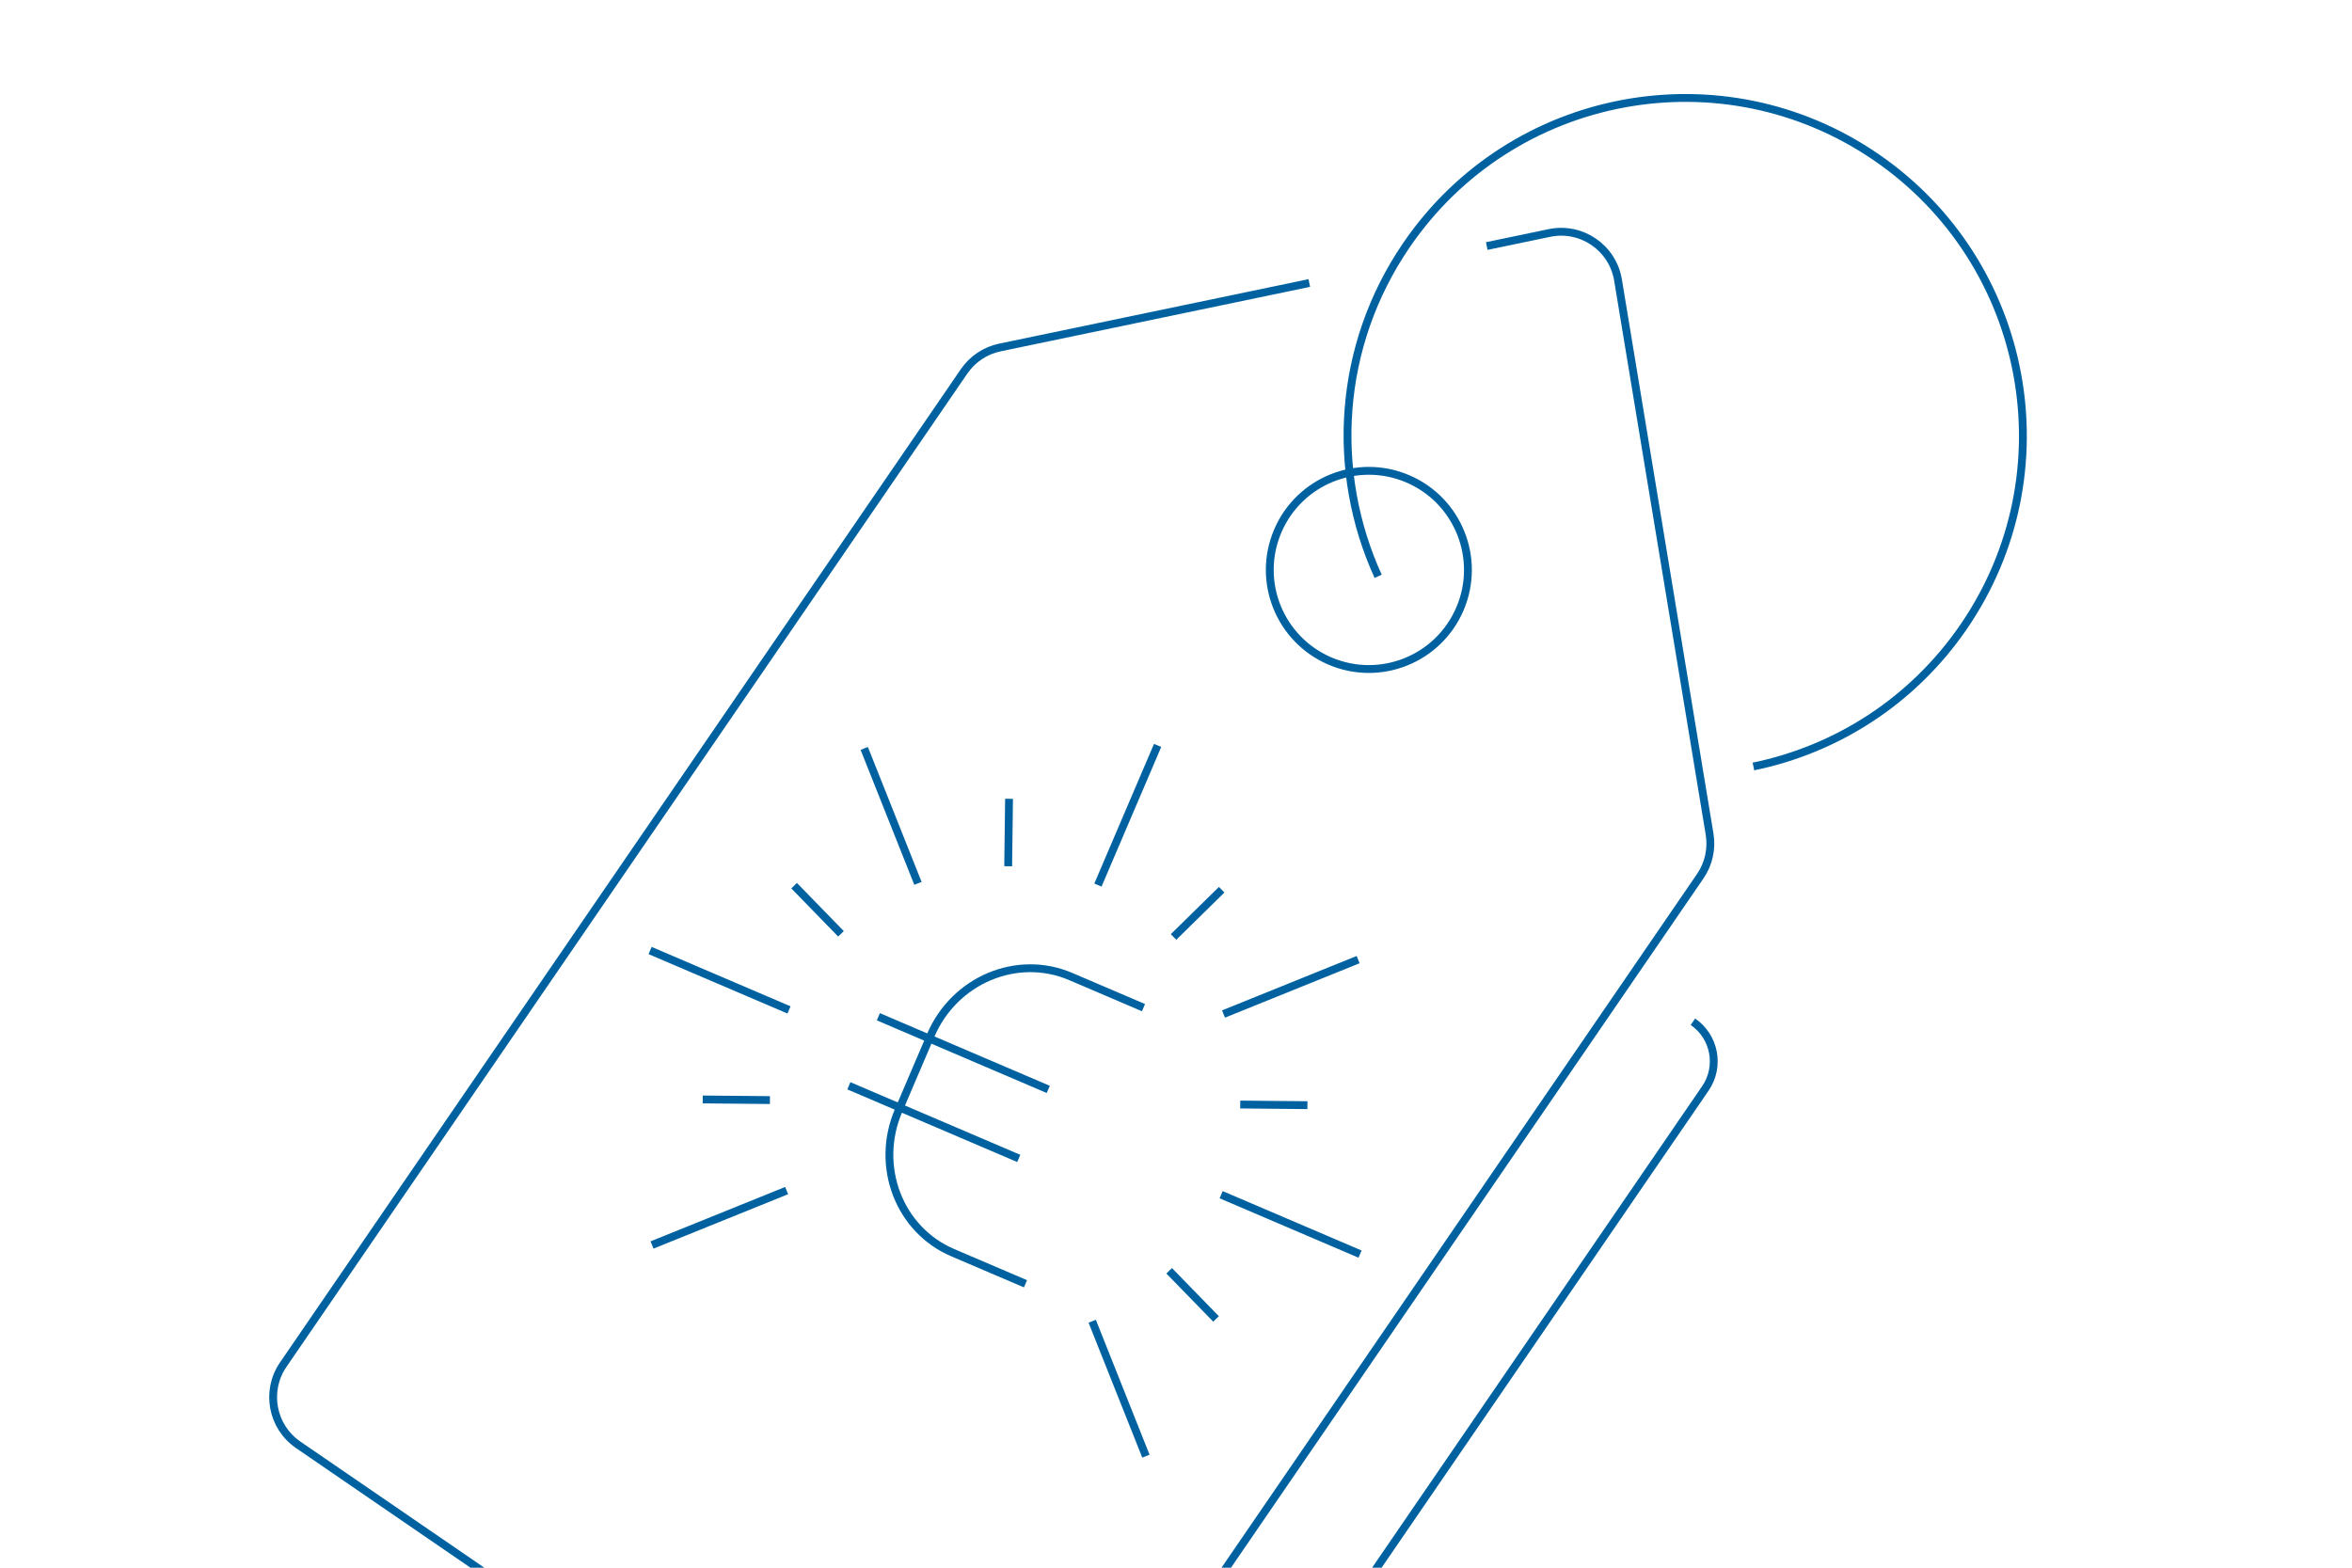 <svg width="600" height="400" viewBox="0 0 600 400" fill="none" xmlns="http://www.w3.org/2000/svg">
<g clip-path="url(#clip0_41201_554)">
<path d="M379.273 62.779L395.251 59.449C403.437 57.742 411.396 63.199 412.76 71.452L436.121 212.841C436.739 216.587 435.887 220.427 433.741 223.557L260.047 477.002C255.455 483.702 246.302 485.41 239.603 480.815L76.066 368.644C69.368 364.05 67.66 354.894 72.252 348.193L245.948 94.746C248.093 91.616 251.364 89.437 255.077 88.663L334.004 72.213M431.866 260.702C437.44 264.526 438.86 272.145 435.039 277.721L268.265 521.069C263.672 527.77 254.52 529.477 247.821 524.883L95.256 420.238C89.196 416.081 87.651 407.797 91.806 401.734M447.302 195.57C468.359 191.229 487.83 179.044 500.947 159.904C527.847 120.653 517.845 67.017 478.607 40.104C439.37 13.191 385.754 23.192 358.855 62.443C341.122 88.318 339.425 120.444 351.57 147.046M261.603 327.56L243.028 319.615C229.349 313.765 223.162 297.552 229.208 283.402L237.419 264.187C243.465 250.037 259.455 243.309 273.133 249.159L291.709 257.103M224.074 259.426L267.416 277.963M216.547 277.04L259.89 295.577M295.309 190.193L280.083 225.826M220.472 190.966L234.17 225.392M165.843 242.527L201.278 257.682M166.334 317.663L200.674 303.782M292.324 371.547L278.626 337.121M346.952 319.986L311.518 304.831M346.461 244.85L312.122 258.731M257.412 203.815L257.186 221.024M202.577 225.981L214.537 238.265M179.27 280.527L196.409 280.689M310.218 336.532L298.258 324.249M333.526 281.986L316.386 281.824M311.652 227.013L299.374 239.068M372.432 155.356C366.947 168.193 352.098 174.15 339.265 168.662C326.433 163.173 320.477 148.318 325.962 135.481C331.447 122.644 346.297 116.686 359.129 122.175C371.962 127.663 377.918 142.519 372.432 155.356Z" stroke="#0061A0" stroke-width="2" stroke-linejoin="round"/>
</g>
<defs>
<clipPath id="clip0_41201_554">
<rect width="600" height="400" fill="white"/>
</clipPath>
</defs>
</svg>
